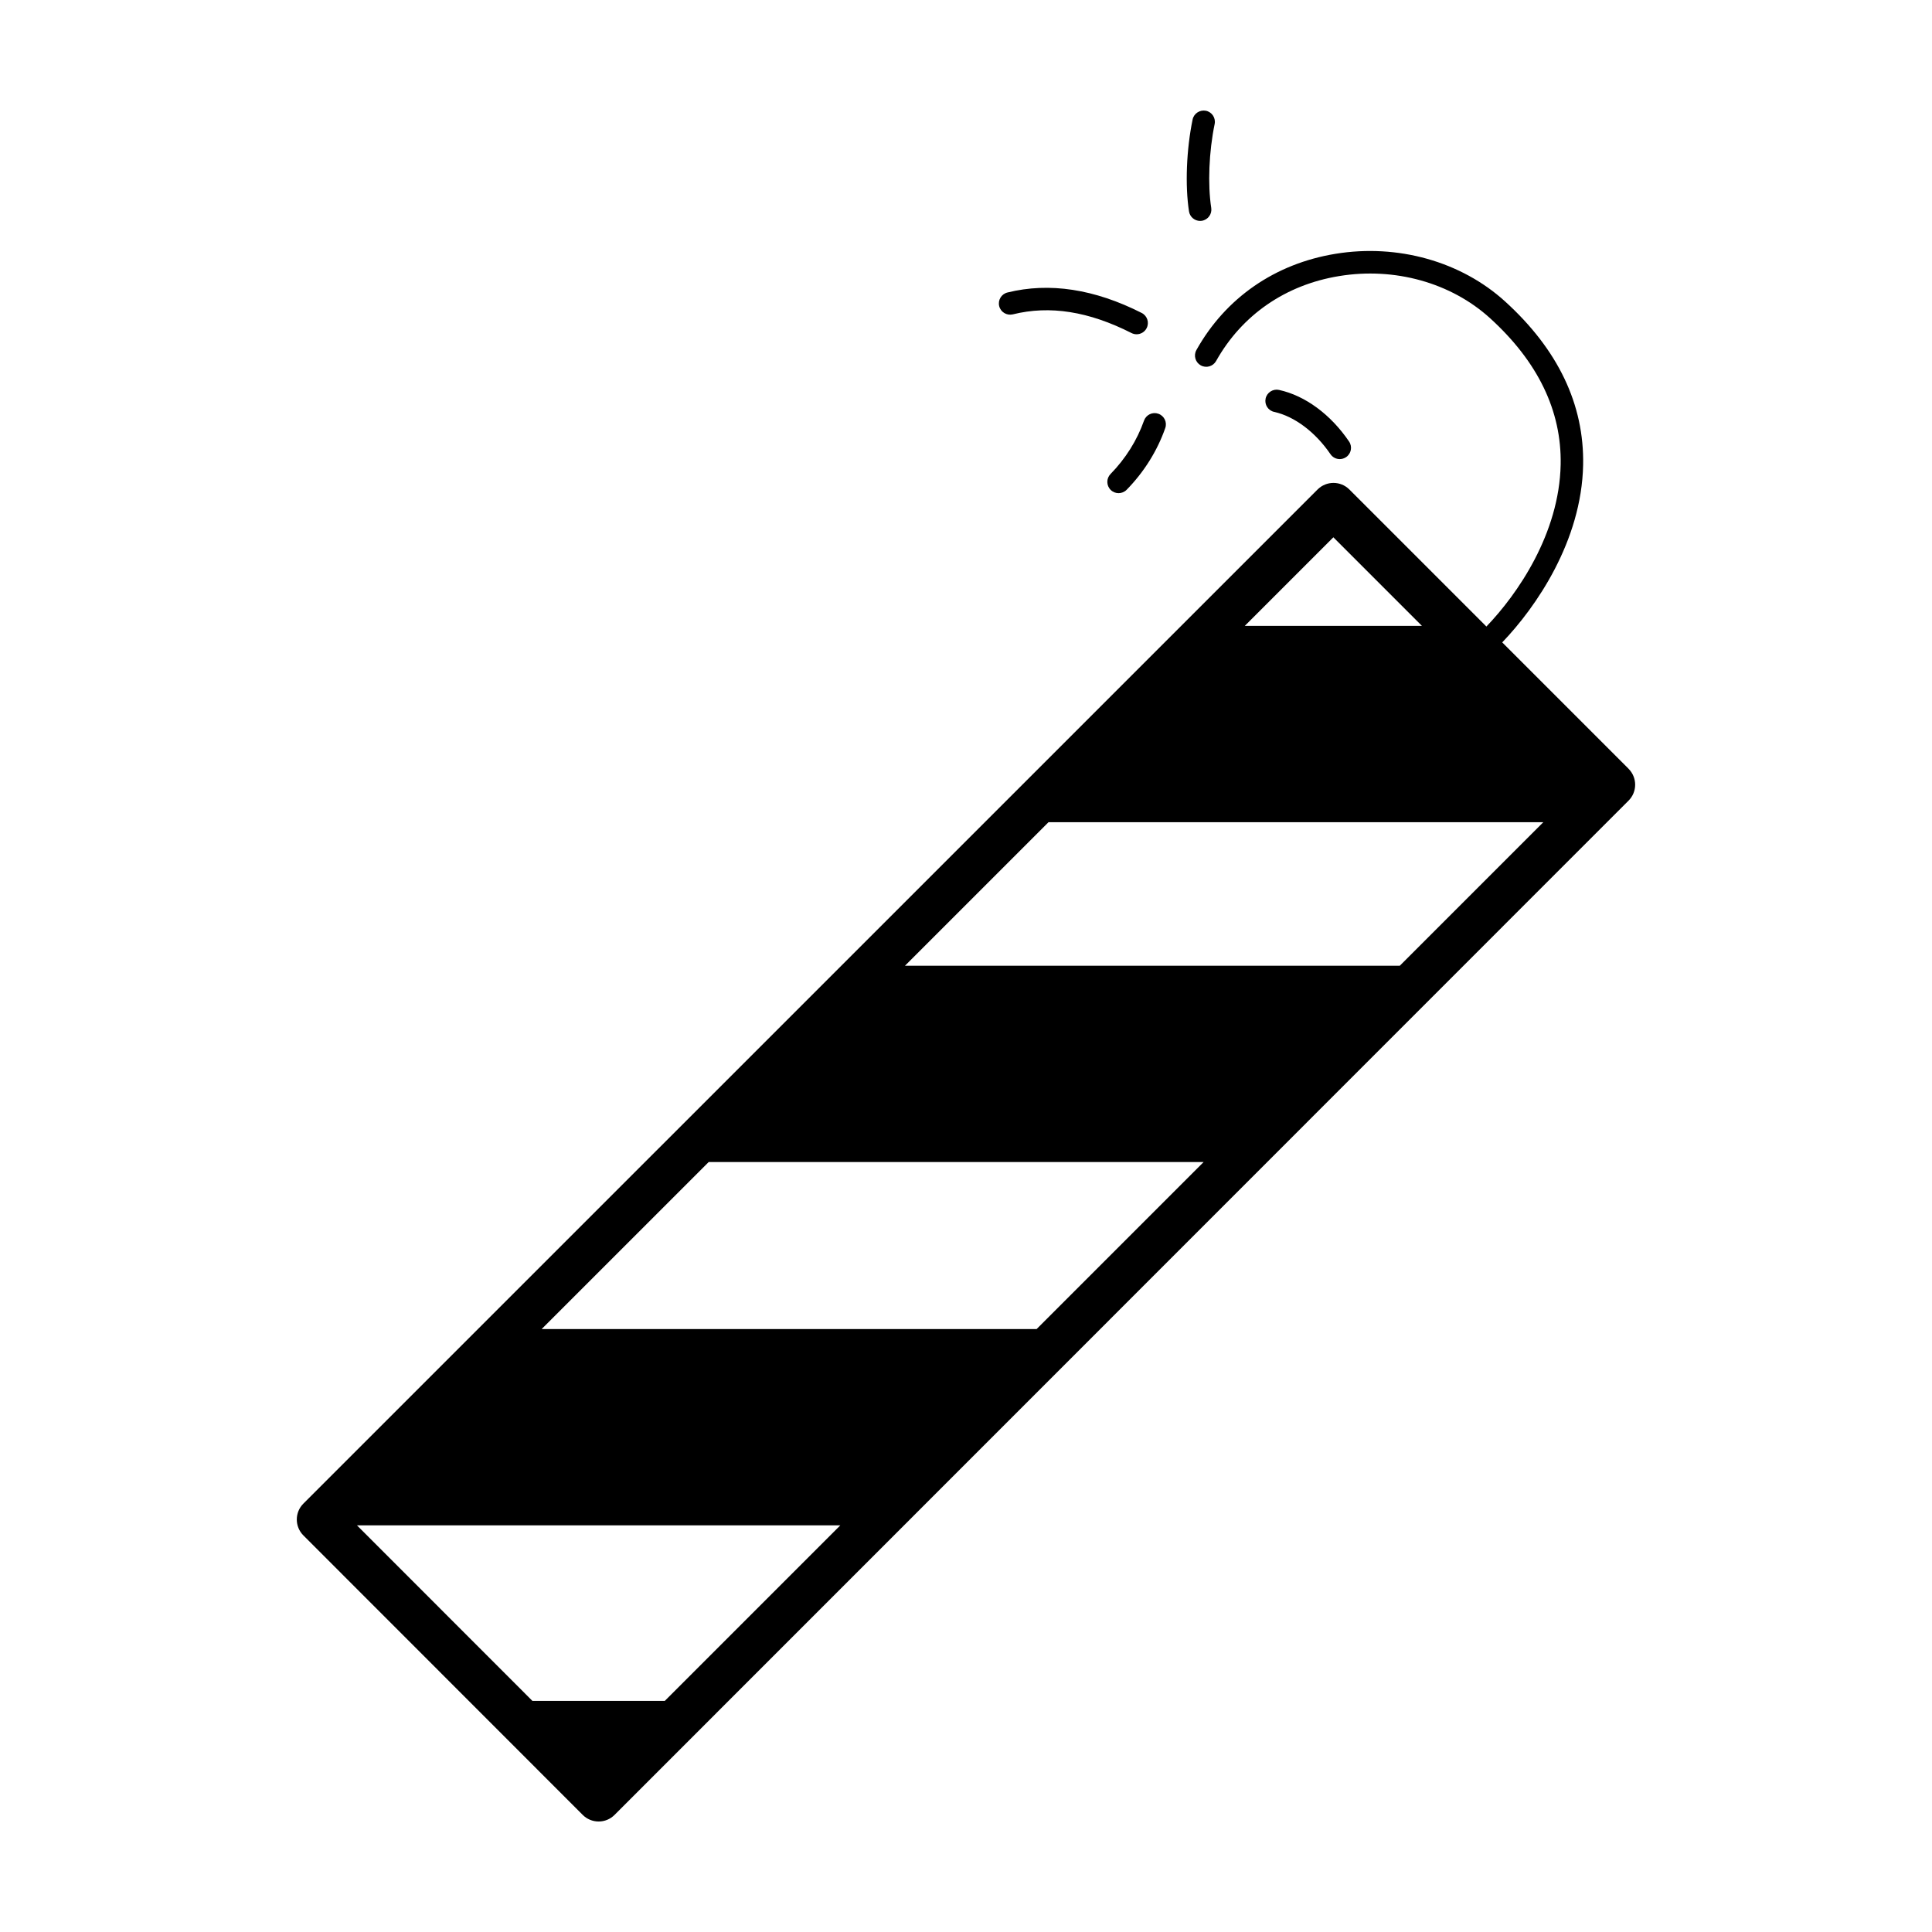 <?xml version="1.0" encoding="UTF-8"?>
<!-- Uploaded to: SVG Repo, www.svgrepo.com, Generator: SVG Repo Mixer Tools -->
<svg fill="#000000" width="800px" height="800px" version="1.1" viewBox="144 144 512 512" xmlns="http://www.w3.org/2000/svg">
 <path d="m575.59 347.73-33.484-33.488c9.004-9.383 21.043-26.902 21.438-47.027 0.312-16.008-6.644-30.586-20.703-43.348-11.648-10.578-28.445-15.301-44.898-12.609-16.043 2.613-29.137 11.668-36.883 25.504-0.801 1.438-0.293 3.254 1.152 4.062 1.426 0.805 3.254 0.293 4.062-1.145 6.836-12.207 18.426-20.207 32.637-22.52 14.699-2.41 29.613 1.77 39.934 11.133 12.715 11.547 19.023 24.602 18.746 38.809-0.359 18.309-11.41 34.34-19.68 42.934l-36.309-36.309c-2.328-2.332-6.106-2.332-8.438 0l-268.76 268.74c-2.332 2.332-2.332 6.106 0 8.438l74.02 74.059c1.117 1.125 2.641 1.754 4.223 1.754 1.582 0 3.102-0.629 4.219-1.754l268.72-268.79c2.328-2.324 2.328-6.102 0-8.438zm-290.5 247.02-46.488-46.516h128.09l-46.508 46.516zm2.449-98.535 44.266-44.258h131.16l-44.25 44.258zm96.277-96.277 38.047-38.047h131.13l-38.039 38.047zm113.54-113.55 23.473 23.477h-46.949zm-88.559-61.258c-0.395-1.602 0.586-3.219 2.18-3.613 11.113-2.754 23.078-0.926 35.59 5.422 1.465 0.746 2.055 2.539 1.309 4.012-0.527 1.039-1.578 1.633-2.66 1.633-0.457 0-0.918-0.102-1.355-0.324-11.355-5.762-21.652-7.375-31.449-4.953-1.613 0.379-3.219-0.582-3.613-2.176zm42.176 28.516c1.562 0.543 2.383 2.246 1.828 3.805-2.102 6.012-5.637 11.664-10.227 16.344-0.586 0.594-1.359 0.898-2.133 0.898-0.75 0-1.512-0.281-2.086-0.852-1.18-1.152-1.203-3.043-0.051-4.223 3.981-4.062 7.043-8.949 8.867-14.137 0.551-1.559 2.246-2.379 3.801-1.836zm30.707-0.484c-1.613-0.348-2.629-1.941-2.277-3.551 0.348-1.605 1.969-2.629 3.547-2.277 6.934 1.516 13.695 6.5 18.566 13.672 0.926 1.367 0.57 3.219-0.789 4.141-0.52 0.348-1.102 0.52-1.676 0.52-0.953 0-1.895-0.457-2.469-1.309-3.973-5.836-9.543-10.023-14.902-11.195zm-22.582-53.148c-1.062-6.867-0.684-16.418 0.957-24.348 0.332-1.617 1.949-2.625 3.527-2.312 1.613 0.332 2.648 1.914 2.312 3.527-1.512 7.285-1.863 16.012-0.902 22.223 0.246 1.633-0.867 3.152-2.492 3.406-0.152 0.023-0.312 0.035-0.465 0.035-1.441-0.004-2.711-1.055-2.938-2.531z"/>
</svg>